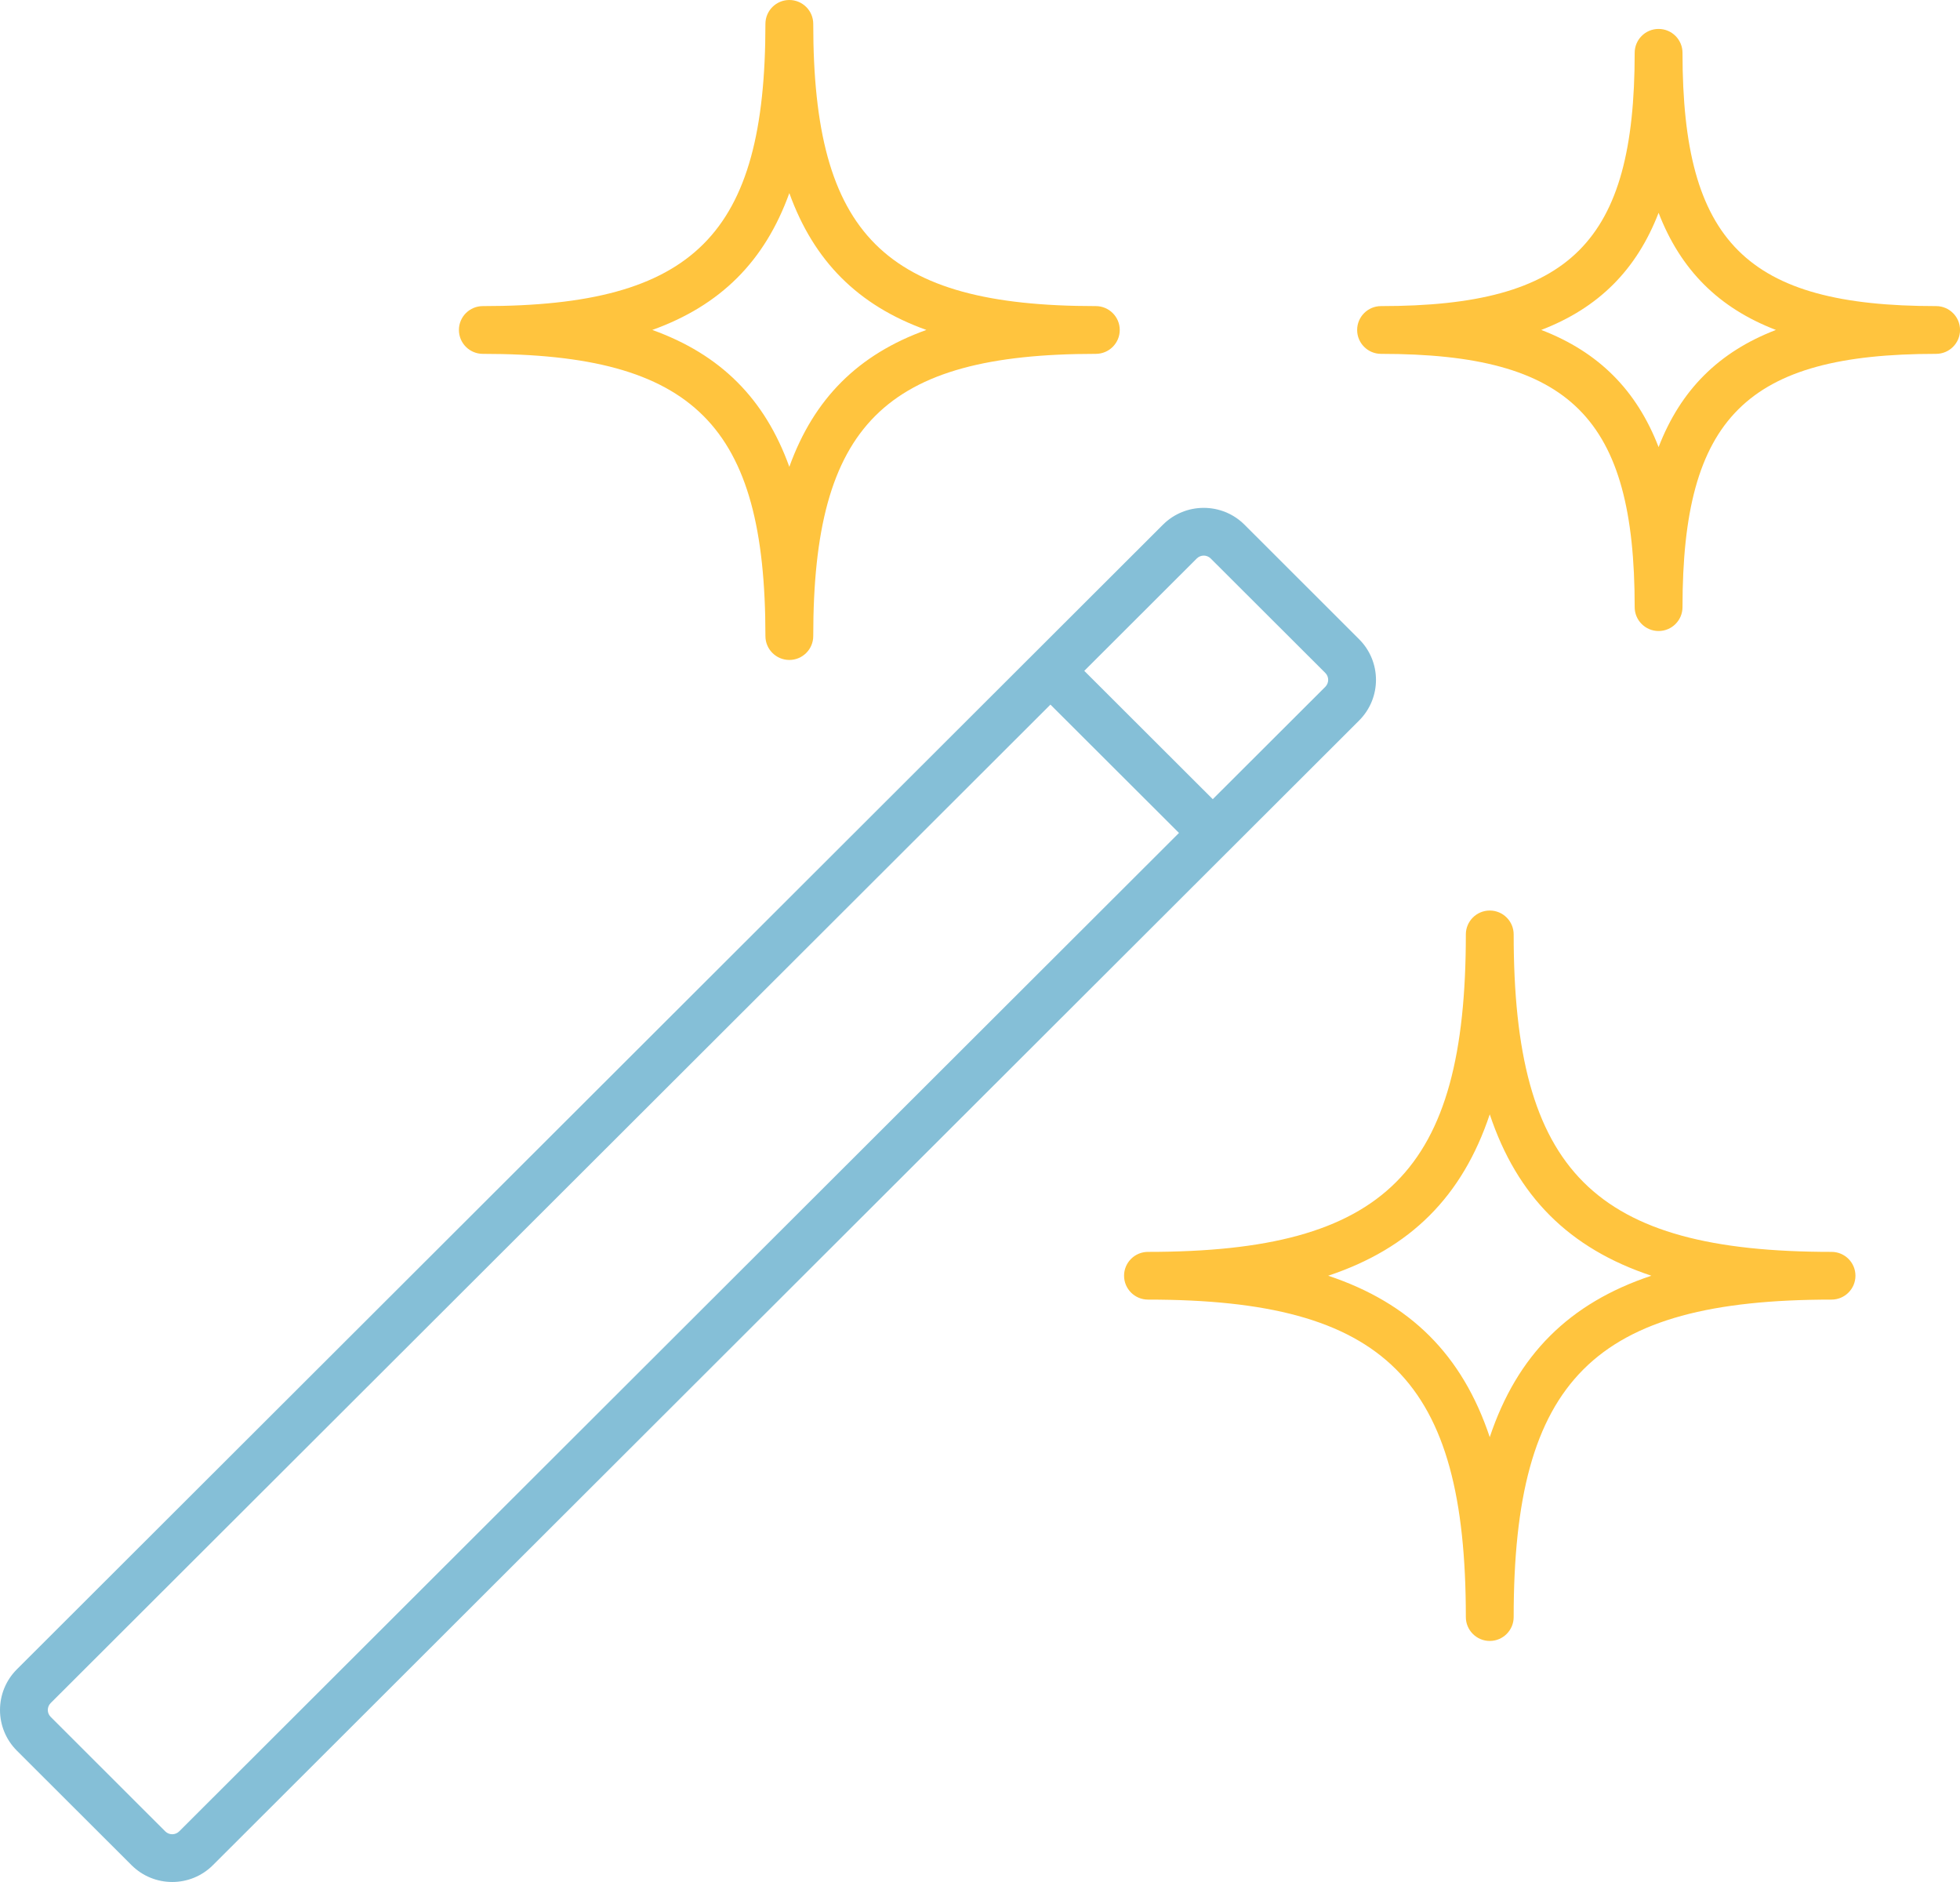 <svg width="50" height="48" viewBox="0 0 50 48" fill="none" xmlns="http://www.w3.org/2000/svg">
<path d="M3.354 47.569C3.928 48.143 4.859 48.144 5.433 47.569C9.892 43.118 31.187 21.855 34.67 18.378C35.25 17.799 35.241 16.87 34.67 16.302L31.747 13.382C31.173 12.81 30.241 12.81 29.667 13.382L0.431 42.575C-0.143 43.148 -0.144 44.077 0.431 44.651L3.354 47.569ZM30.885 14.244L33.809 17.163C33.907 17.261 33.906 17.419 33.809 17.517L30.938 20.383L27.66 17.11L30.53 14.244C30.629 14.146 30.787 14.146 30.885 14.244ZM1.293 43.436L26.797 17.971L30.076 21.244L4.571 46.709C4.474 46.806 4.315 46.807 4.216 46.709L1.293 43.789C1.194 43.691 1.196 43.533 1.293 43.436Z" fill="#85BFD7"/>
<path d="M47.333 32.537C47.333 32.201 47.06 31.929 46.723 31.929C40.66 31.929 38.614 29.885 38.614 23.832C38.614 23.496 38.341 23.223 38.004 23.223C37.668 23.223 37.394 23.496 37.394 23.832C37.394 29.885 35.348 31.929 29.285 31.929C28.949 31.929 28.675 32.201 28.675 32.537C28.675 32.873 28.949 33.146 29.285 33.146C35.348 33.146 37.394 35.19 37.394 41.243C37.394 41.579 37.668 41.852 38.004 41.852C38.341 41.852 38.614 41.579 38.614 41.243C38.614 35.19 40.66 33.146 46.723 33.146C47.06 33.146 47.333 32.873 47.333 32.537ZM38.004 36.654C37.305 34.56 35.978 33.235 33.882 32.537C35.978 31.84 37.305 30.515 38.004 28.421C38.703 30.515 40.03 31.84 42.127 32.537C40.03 33.235 38.703 34.56 38.004 36.654Z" fill="#FFC43E"/>
<path d="M12.317 9.025C17.707 9.025 19.526 10.841 19.526 16.223C19.526 16.559 19.799 16.832 20.136 16.832C20.473 16.832 20.746 16.559 20.746 16.223C20.746 10.841 22.565 9.025 27.955 9.025C28.291 9.025 28.565 8.752 28.565 8.416C28.565 8.08 28.291 7.807 27.955 7.807C22.565 7.807 20.746 5.991 20.746 0.609C20.746 0.273 20.473 0 20.136 0C19.799 0 19.526 0.273 19.526 0.609C19.526 5.99 17.707 7.807 12.317 7.807C11.98 7.807 11.707 8.08 11.707 8.416C11.707 8.752 11.98 9.025 12.317 9.025ZM20.136 4.925C20.762 6.662 21.891 7.791 23.632 8.415C21.891 9.04 20.762 10.168 20.136 11.906C19.51 10.168 18.38 9.04 16.64 8.415C18.38 7.791 19.51 6.662 20.136 4.925Z" fill="#FFC43E"/>
<path d="M35.23 9.025C40.068 9.025 41.701 10.655 41.701 15.485C41.701 15.821 41.974 16.094 42.311 16.094C42.648 16.094 42.921 15.821 42.921 15.485C42.921 10.655 44.553 9.025 49.391 9.025C49.727 9.025 50.001 8.752 50.001 8.416C50.001 8.08 49.727 7.807 49.391 7.807C44.553 7.807 42.921 6.177 42.921 1.347C42.921 1.011 42.648 0.738 42.311 0.738C41.974 0.738 41.701 1.011 41.701 1.347C41.701 6.177 40.069 7.807 35.23 7.807C34.894 7.807 34.621 8.08 34.621 8.416C34.621 8.752 34.894 9.025 35.23 9.025ZM42.311 5.428C42.874 6.885 43.844 7.854 45.304 8.415C43.844 8.977 42.874 9.946 42.311 11.403C41.748 9.946 40.778 8.977 39.318 8.415C40.778 7.854 41.748 6.885 42.311 5.428Z" fill="#FFC43E"/>
</svg>
